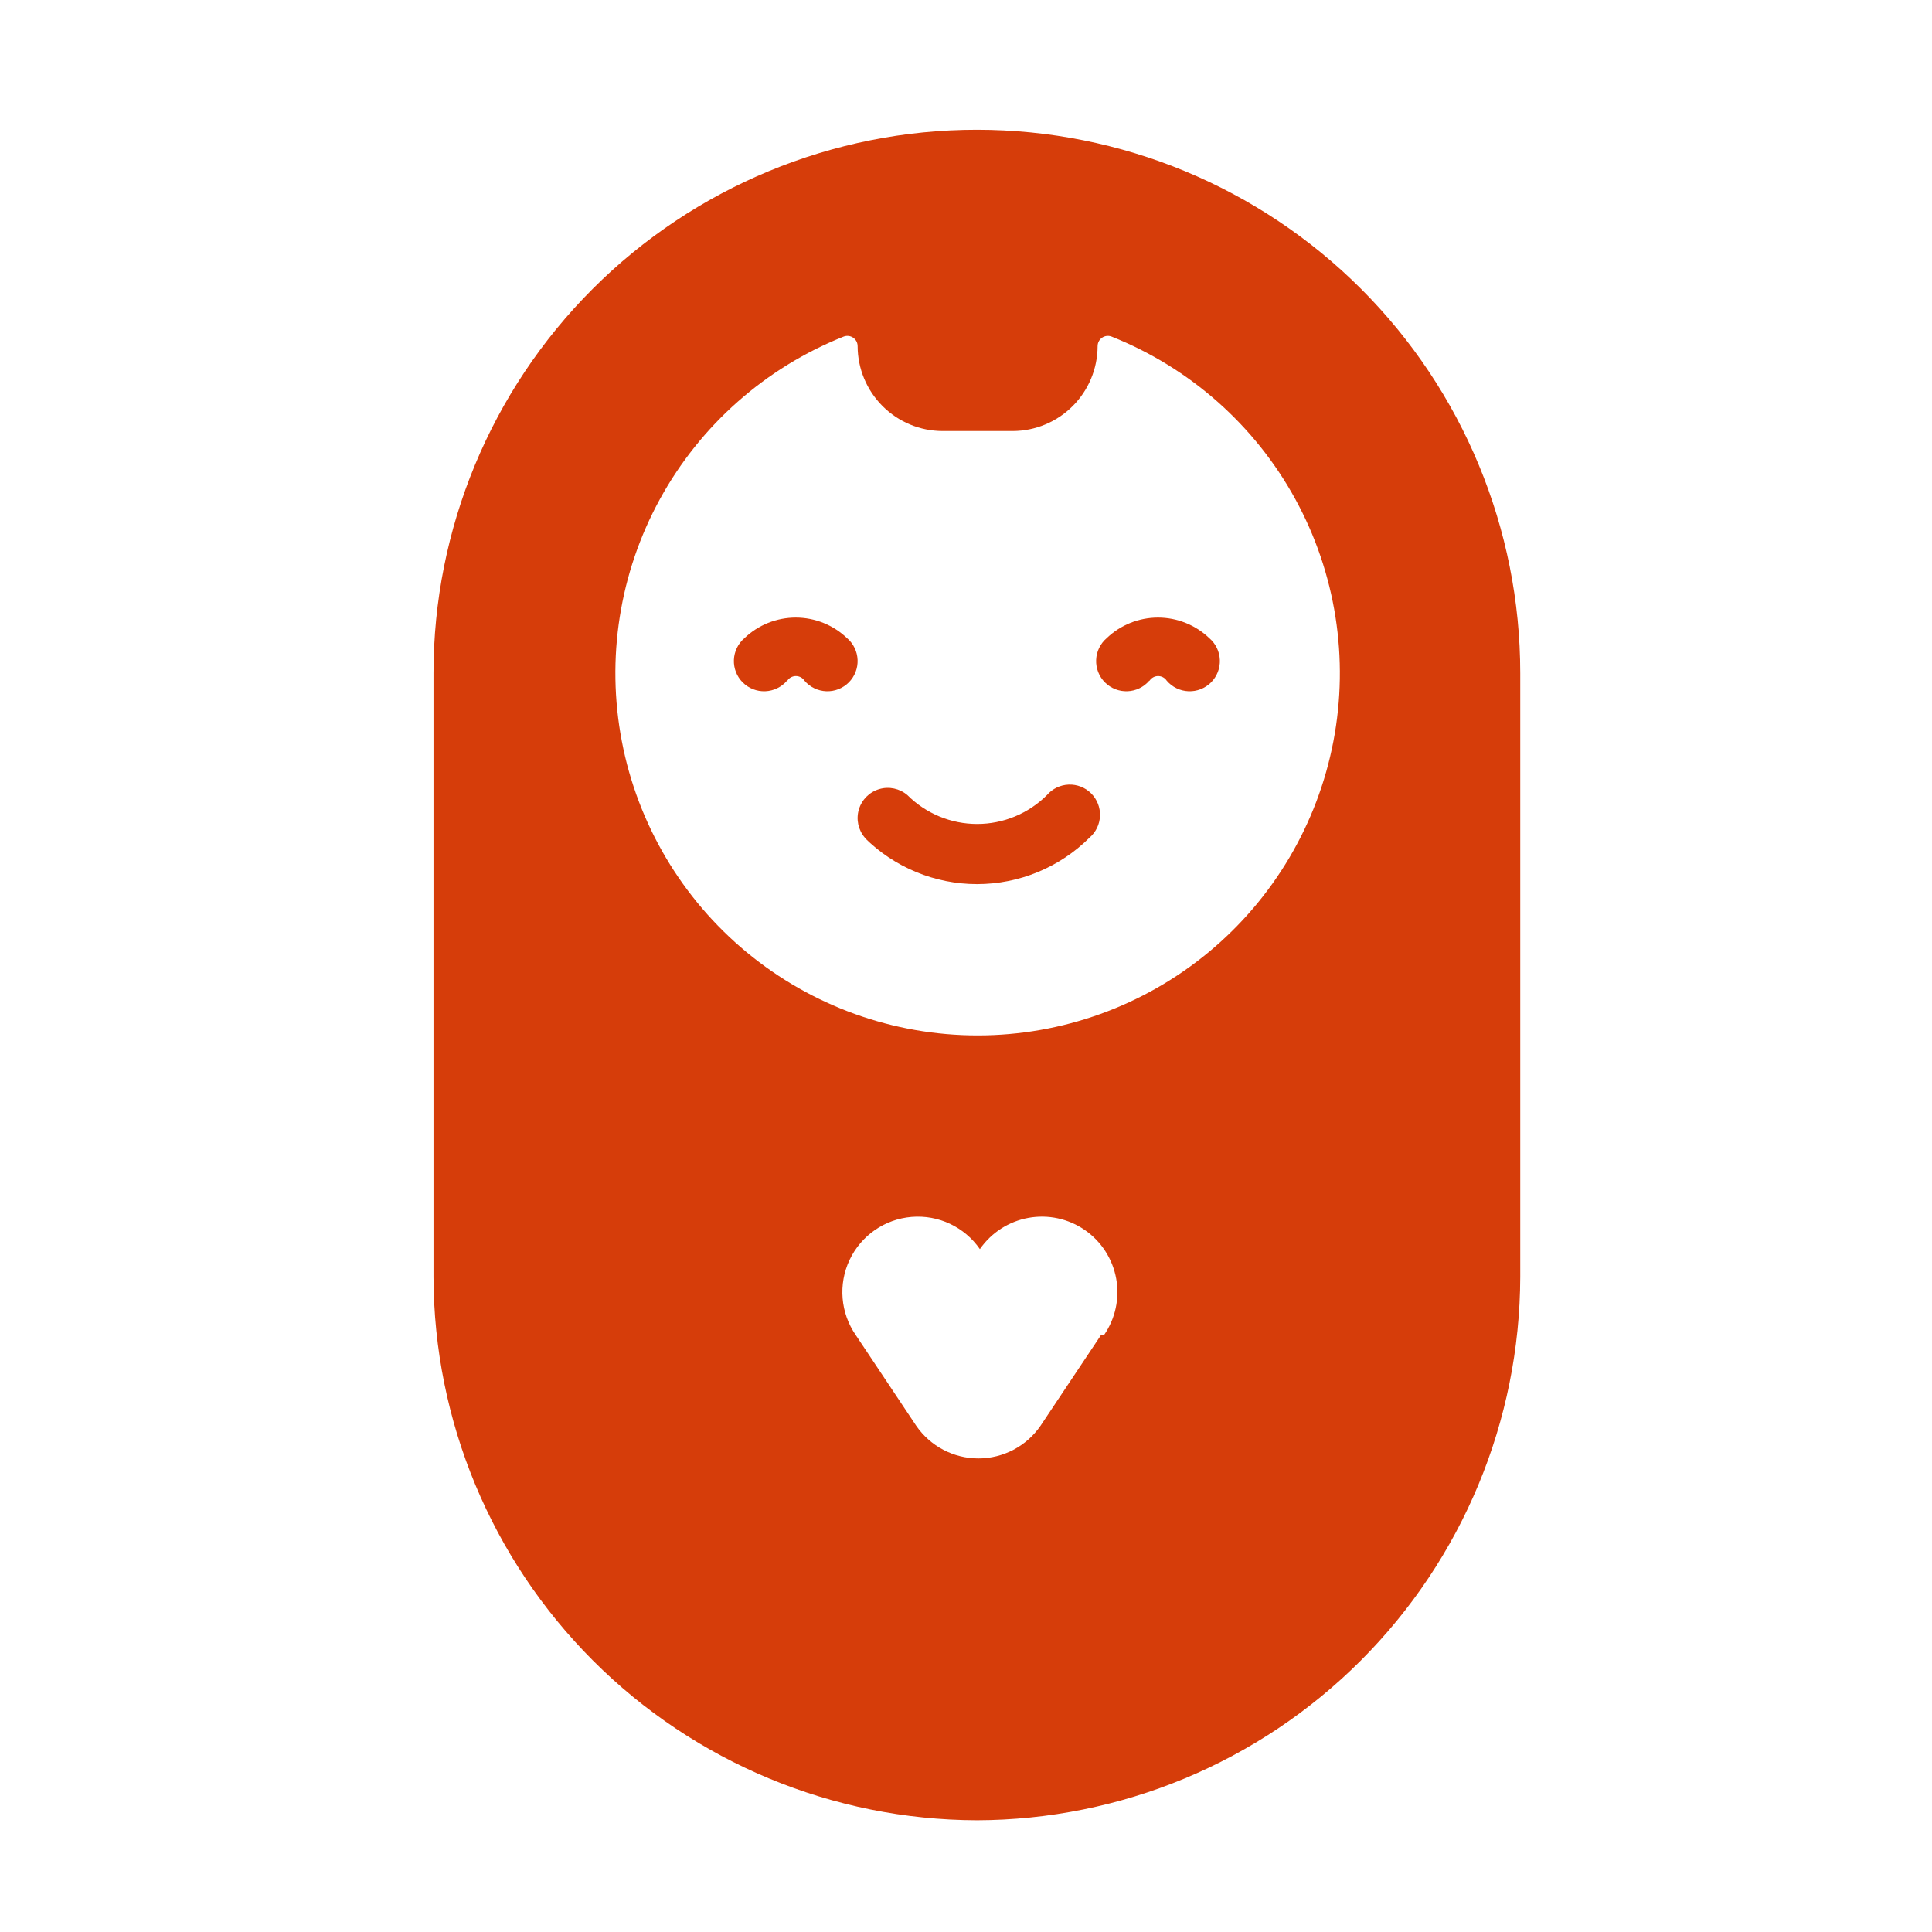 <?xml version="1.0" encoding="UTF-8"?>
<svg width="120pt" height="120pt" version="1.1" viewBox="0 0 1200 1200" xmlns="http://www.w3.org/2000/svg">
 <g>
  <path fill="#d63d0a" d="m606.75 1130.6c89.434-0.246 175.14-35.887 238.38-99.125s98.879-148.94 99.125-238.38v-375c0-89.512-35.559-175.36-98.852-238.65-63.293-63.293-149.14-98.852-238.65-98.852s-175.36 35.559-238.65 98.852c-63.293 63.293-98.852 149.14-98.852 238.65v375c0.246 89.434 35.887 175.14 99.125 238.38s148.94 98.879 238.38 99.125zm77.062-301.31-37.5 56.25c-8.746 12.719-23.191 20.316-38.625 20.316s-29.879-7.598-38.625-20.316l-37.5-56.25c-9.547-13.766-11.023-31.578-3.875-46.727 7.148-15.152 21.84-25.336 38.531-26.719 16.695-1.387 32.859 6.242 42.406 20.008 7.086-10.219 17.941-17.203 30.18-19.422 12.234-2.215 24.852 0.523 35.07 7.609s17.203 17.941 19.422 30.18c2.215 12.234-0.523 24.852-7.609 35.07zm-159.75-620.25c1.965-0.742 4.168-0.469 5.891 0.73s2.746 3.172 2.734 5.269c0.051 13.957 5.617 27.332 15.488 37.199 9.867 9.871 23.242 15.438 37.199 15.488h43.688c13.957-0.051 27.332-5.617 37.199-15.488 9.871-9.867 15.438-23.242 15.488-37.199-0.012-2.098 1.012-4.07 2.734-5.269s3.926-1.473 5.891-0.73c48.625 19.34 88.984 55.023 114.14 100.91 25.156 45.887 33.531 99.105 23.684 150.5-9.844 51.395-37.297 97.75-77.629 131.09-40.332 33.34-91.023 51.578-143.35 51.578s-103.02-18.238-143.35-51.578c-40.332-33.34-67.785-79.695-77.629-131.09-9.848-51.391-1.473-104.61 23.684-150.5 25.156-45.883 65.516-81.566 114.14-100.91z"/>
  <path fill="#d63d0a" d="m489 422.81c1.176-1.809 3.188-2.898 5.344-2.898s4.168 1.09 5.344 2.898c3.398 3.969 8.297 6.34 13.52 6.539 5.219 0.203 10.285-1.781 13.98-5.477s5.68-8.762 5.477-13.98c-0.199-5.223-2.57-10.121-6.539-13.52-8.582-8.207-20-12.785-31.875-12.785s-23.293 4.578-31.875 12.785c-3.969 3.398-6.34 8.297-6.539 13.52-0.203 5.219 1.781 10.285 5.477 13.98s8.762 5.68 13.98 5.477c5.223-0.199 10.121-2.57 13.52-6.539z"/>
  <path fill="#d63d0a" d="m537 520.31c18.555 18.469 43.664 28.836 69.844 28.836s51.289-10.367 69.844-28.836c3.969-3.398 6.34-8.297 6.539-13.52 0.203-5.219-1.781-10.285-5.477-13.98s-8.762-5.68-13.98-5.477c-5.223 0.199-10.121 2.57-13.52 6.539-11.496 11.473-27.07 17.918-43.312 17.918s-31.816-6.445-43.312-17.918c-4.828-4.133-11.418-5.543-17.512-3.738-6.098 1.801-10.863 6.566-12.664 12.664-1.805 6.094-0.395 12.684 3.738 17.512z"/>
  <path fill="#d63d0a" d="m714 422.81c1.176-1.809 3.188-2.898 5.344-2.898s4.168 1.09 5.344 2.898c3.398 3.969 8.297 6.34 13.52 6.539 5.219 0.203 10.285-1.781 13.98-5.477s5.68-8.762 5.477-13.98c-0.199-5.223-2.57-10.121-6.539-13.52-8.582-8.207-20-12.785-31.875-12.785s-23.293 4.578-31.875 12.785c-3.969 3.398-6.34 8.297-6.539 13.52-0.203 5.219 1.781 10.285 5.477 13.98s8.762 5.68 13.98 5.477c5.223-0.199 10.121-2.57 13.52-6.539z"/>
 </g>
</svg>
